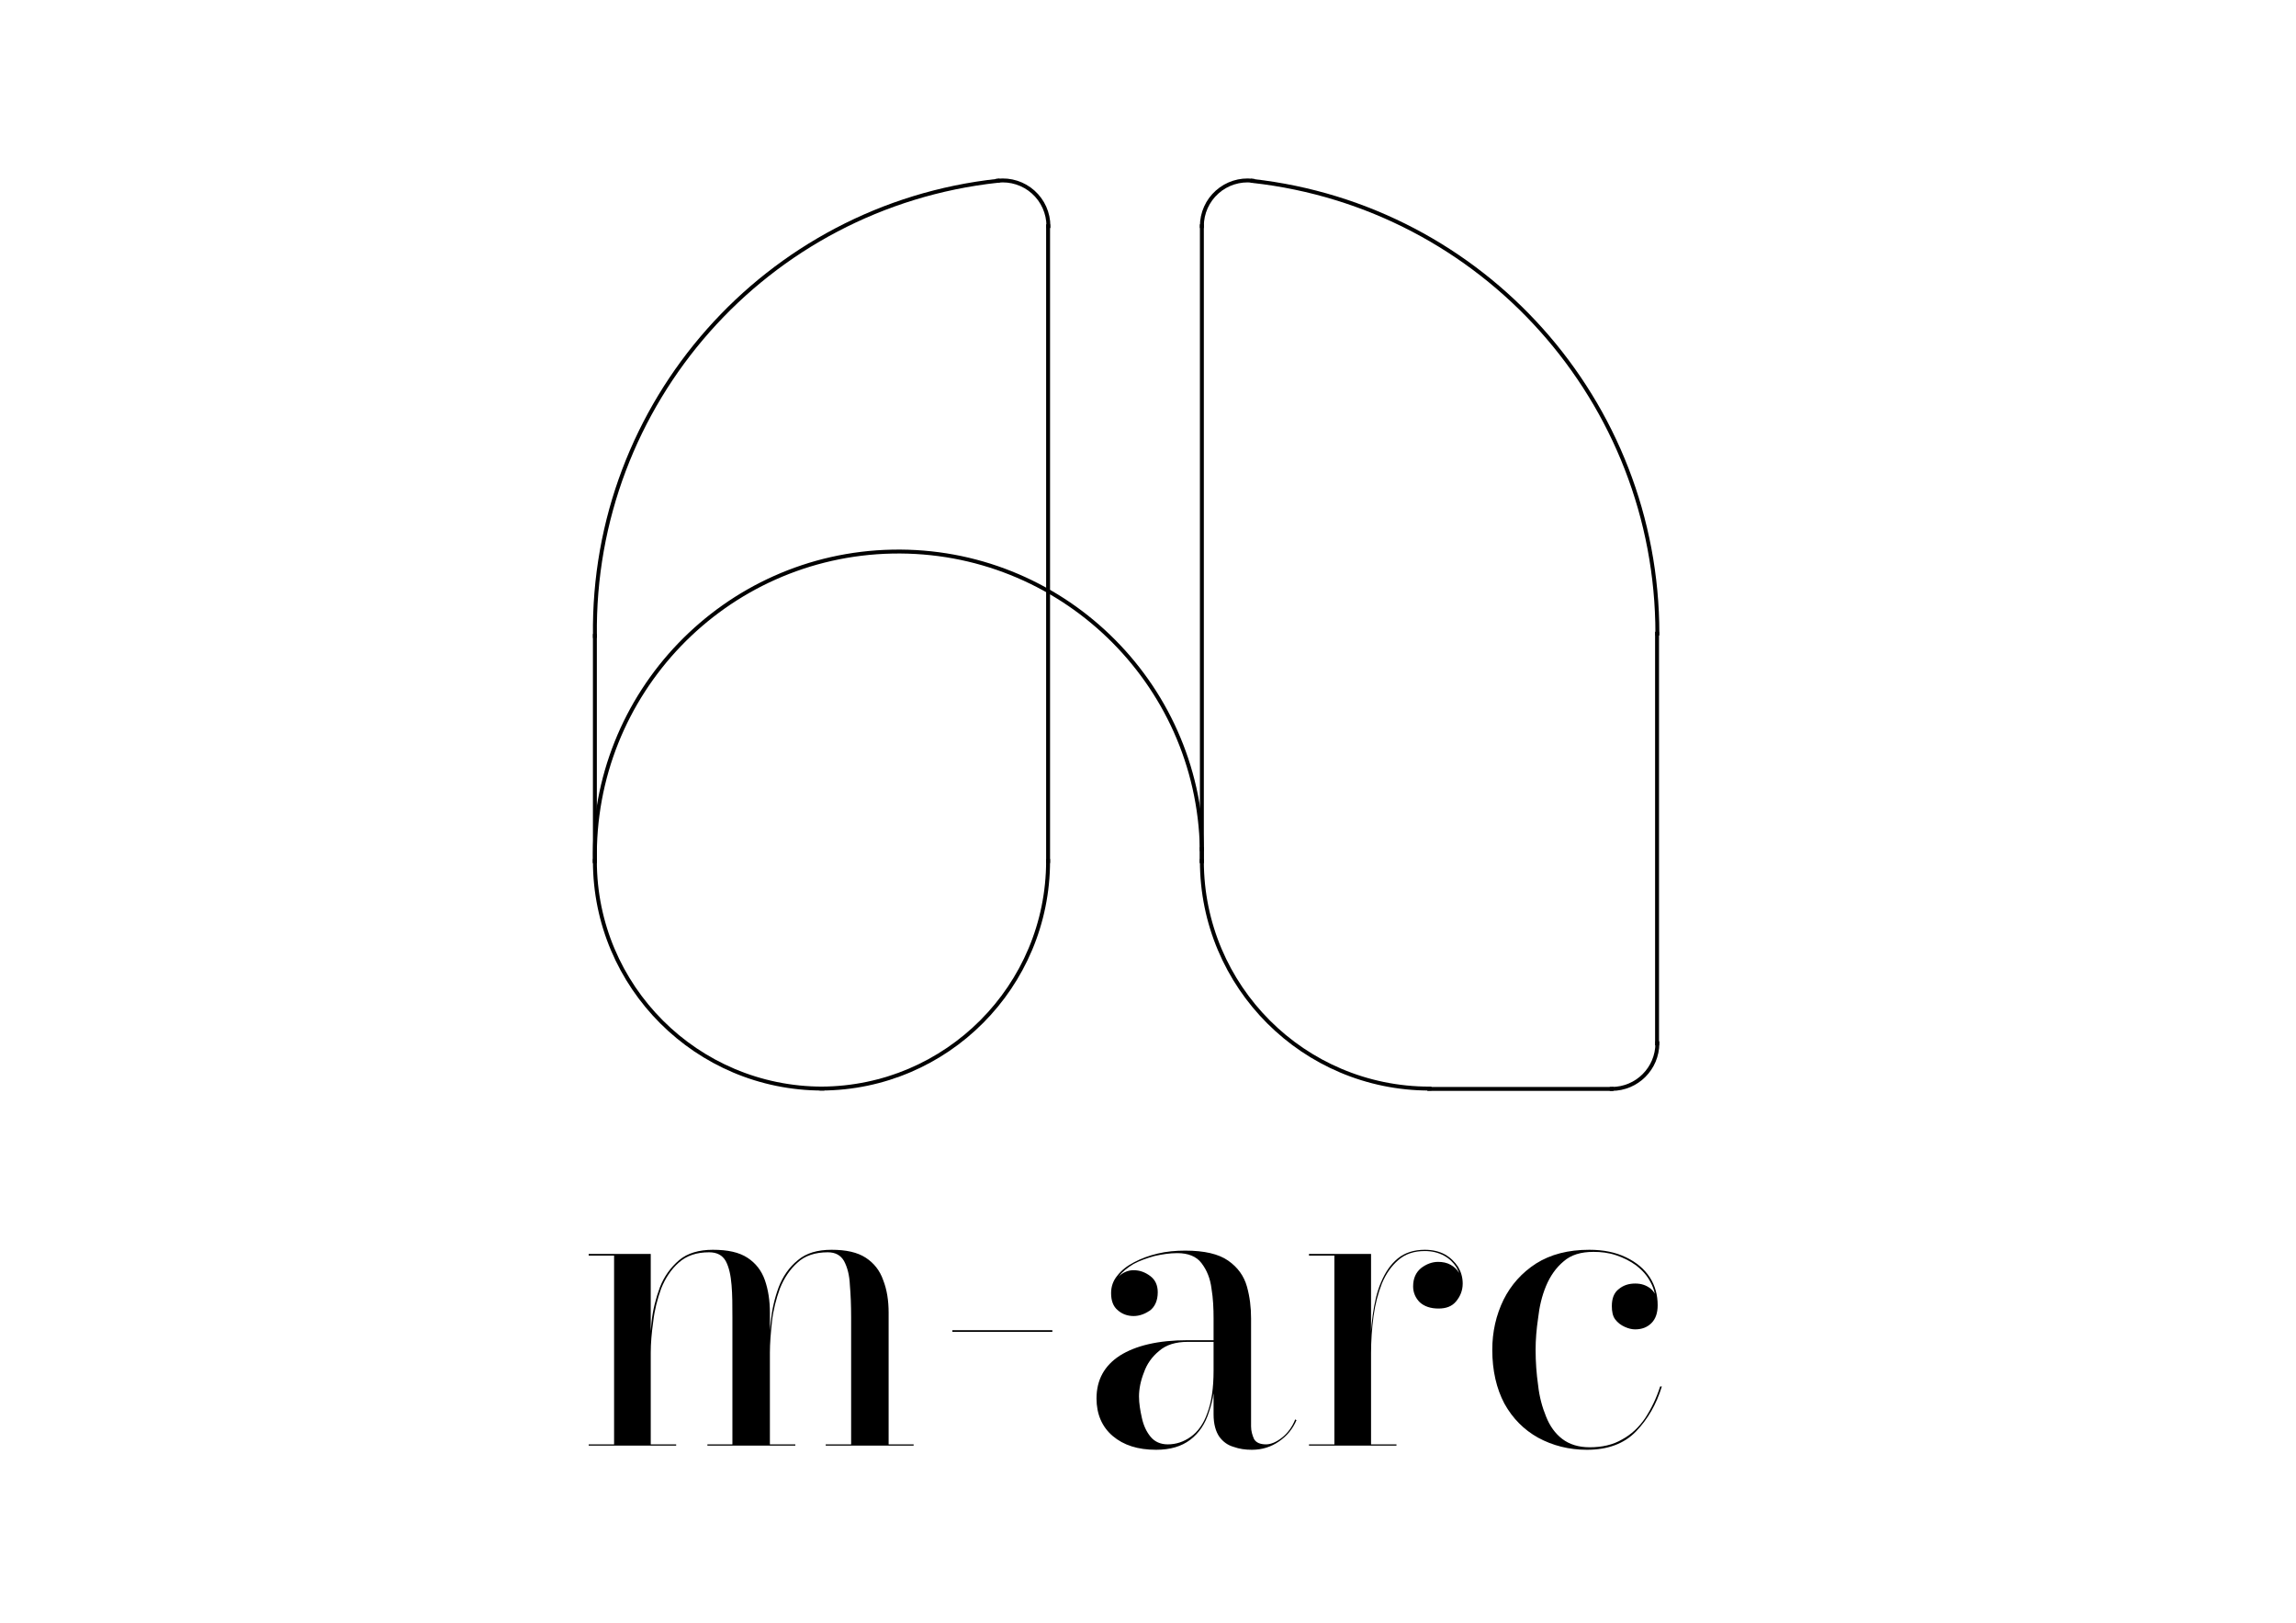 <?xml version="1.0" encoding="UTF-8"?>
<svg xmlns="http://www.w3.org/2000/svg" xmlns:xlink="http://www.w3.org/1999/xlink" version="1.1" width="842pt" height="595pt" viewBox="0 0 842 595">
  <defs>
    <clipPath id="clip_1">
      <path transform="matrix(.12,0,0,-.12,0,595)" d="M907 0H6107V4960H907V0"></path>
    </clipPath>
    <clipPath id="clip_2">
      <path transform="matrix(.12,0,0,-.12,0,595)" d="M907 0H6107V4960H907V0"></path>
    </clipPath>
    <path id="font_3_201" d="M.182 .46V.003H.243V0H.033V.003H.094V.456H.033V.46H.182M.468 .319V.003H.529V0H.318V.003H.378V.308C.378 .336 .378 .362 .376 .385 .374 .409 .37 .428 .362 .443 .354 .457 .341 .464 .322 .464 .292 .464 .268 .456 .249 .439 .231 .423 .217 .402 .207 .377 .198 .352 .191 .325 .188 .298 .184 .27 .182 .245 .182 .223L.18 .219C.18 .242 .181 .268 .184 .297 .187 .326 .194 .353 .204 .38 .214 .406 .23 .428 .25 .445 .27 .462 .298 .47 .331 .47 .367 .47 .394 .464 .414 .451 .434 .438 .448 .42 .456 .397 .464 .374 .468 .348 .468 .319M.753 .319V.003H.813V0H.602V.003H.663V.308C.663 .336 .662 .362 .66 .385 .659 .409 .654 .428 .646 .443 .638 .457 .625 .464 .607 .464 .577 .464 .552 .456 .534 .439 .516 .423 .502 .402 .492 .377 .483 .352 .476 .325 .473 .298 .47 .27 .468 .245 .468 .223L.465 .219C.465 .242 .467 .268 .47 .297 .473 .326 .479 .353 .489 .38 .499 .406 .514 .428 .535 .445 .555 .462 .582 .47 .616 .47 .651 .47 .678 .464 .698 .451 .718 .438 .732 .42 .74 .397 .749 .374 .753 .348 .753 .319Z"></path>
    <path id="font_3_453" d="M.06 .273V.277H.3V.273H.06Z"></path>
    <path id="font_3_136" d="M.419-.01C.403-.01 .389-.008 .375-.003 .361 .001 .35 .009 .341 .021 .332 .034 .327 .052 .327 .075V.305C.327 .329 .326 .353 .322 .377 .319 .401 .311 .421 .298 .438 .286 .454 .266 .462 .24 .462 .221 .462 .203 .459 .185 .455 .167 .45 .15 .444 .135 .436 .12 .427 .108 .417 .099 .406 .09 .394 .085 .381 .085 .366H.082C.082 .383 .088 .396 .099 .406 .11 .416 .122 .421 .135 .421 .15 .421 .163 .416 .175 .407 .187 .398 .193 .385 .193 .368 .193 .348 .186 .333 .174 .324 .162 .316 .149 .311 .135 .311 .12 .311 .107 .316 .097 .325 .086 .334 .081 .348 .081 .366 .081 .382 .086 .396 .096 .408 .106 .421 .119 .431 .136 .44 .153 .449 .172 .456 .193 .461 .214 .466 .236 .468 .259 .468 .305 .468 .339 .46 .362 .444 .385 .428 .4 .407 .407 .382 .414 .357 .417 .332 .417 .305V.046C.417 .035 .42 .025 .424 .016 .429 .007 .439 .003 .453 .003 .464 .003 .477 .008 .491 .019 .505 .03 .516 .045 .523 .063L.526 .061C.517 .04 .503 .023 .484 .01 .465-.003 .444-.01 .419-.01M.189-.01C.145-.01 .111 .001 .085 .023 .059 .045 .046 .076 .046 .113 .046 .158 .065 .192 .102 .216 .14 .24 .194 .253 .265 .253H.374V.249H.265C.236 .249 .213 .242 .196 .227 .179 .213 .167 .196 .16 .176 .152 .156 .148 .136 .148 .118 .148 .101 .151 .084 .155 .066 .159 .048 .166 .033 .176 .021 .186 .009 .2 .003 .217 .003 .237 .003 .255 .009 .272 .021 .289 .033 .303 .052 .312 .078 .322 .104 .327 .138 .327 .18H.331C.331 .143 .326 .109 .316 .081 .307 .052 .292 .03 .271 .014 .25-.002 .223-.01 .189-.01Z"></path>
    <path id="font_3_223" d="M.18 .222C.18 .253 .182 .284 .186 .313 .19 .342 .196 .369 .206 .392 .216 .416 .229 .435 .246 .449 .263 .463 .285 .47 .311 .47 .33 .47 .346 .466 .359 .459 .373 .451 .383 .441 .391 .429 .398 .417 .402 .404 .402 .389 .402 .372 .396 .358 .386 .346 .376 .334 .362 .329 .344 .329 .325 .329 .31 .334 .299 .344 .289 .354 .283 .367 .283 .382 .283 .402 .29 .416 .302 .426 .315 .436 .329 .441 .343 .441 .354 .441 .364 .439 .373 .434 .382 .429 .388 .423 .393 .415 .398 .407 .401 .399 .401 .389H.398C.398 .403 .394 .416 .387 .428 .38 .439 .37 .449 .357 .456 .344 .463 .329 .467 .311 .467 .285 .467 .264 .46 .247 .445 .231 .431 .218 .413 .208 .389 .199 .366 .192 .34 .188 .311 .184 .281 .182 .252 .182 .222H.18M.182 .46V.003H.243V0H.033V.003H.094V.456H.033V.46H.182Z"></path>
    <path id="font_3_148" d="M.275-.01C.232-.01 .193-0 .158 .019 .124 .038 .097 .065 .077 .101 .058 .137 .048 .18 .048 .23 .048 .273 .057 .313 .075 .35 .093 .386 .119 .415 .153 .437 .188 .459 .23 .47 .281 .47 .315 .47 .344 .464 .369 .452 .394 .44 .413 .424 .426 .404 .439 .384 .445 .361 .445 .337 .445 .318 .44 .304 .43 .294 .42 .284 .407 .279 .391 .279 .383 .279 .375 .281 .366 .285 .357 .289 .349 .295 .343 .303 .337 .311 .335 .322 .335 .335 .335 .353 .34 .367 .352 .376 .363 .385 .376 .389 .391 .389 .406 .389 .418 .385 .429 .376 .439 .367 .445 .354 .445 .337H.441C.441 .357 .437 .376 .428 .392 .42 .408 .408 .421 .394 .432 .379 .443 .363 .451 .345 .457 .327 .463 .309 .465 .291 .465 .261 .465 .237 .458 .219 .442 .201 .427 .187 .407 .177 .383 .167 .359 .161 .333 .158 .306 .154 .279 .152 .254 .152 .23 .152 .201 .154 .173 .158 .145 .161 .117 .168 .092 .177 .07 .186 .047 .199 .029 .216 .016 .233 .003 .255-.004 .282-.004 .312-.004 .338 .002 .36 .015 .382 .027 .4 .044 .415 .066 .43 .089 .442 .114 .451 .142H.455C.442 .099 .421 .063 .393 .034 .365 .005 .326-.01 .275-.01Z"></path>
  </defs>
  <g clip-path="url(#clip_1)">
    <g id="layer_1" data-name="0">
      <path transform="matrix(.12,0,0,-.12,0,595)" stroke-width="12" stroke-linecap="square" stroke-linejoin="round" fill="none" stroke="#000000" d="M3673 2327V4267"></path>
      <path transform="matrix(.12,0,0,-.12,0,595)" stroke-width="12" stroke-linecap="square" stroke-linejoin="round" fill="none" stroke="#000000" d="M3827.996 4406.137C3788.546 4410.546 3749.086 4397.94 3719.498 4371.476 3689.911 4345.011 3673 4307.196 3673 4267.5"></path>
      <path transform="matrix(.12,0,0,-.12,0,595)" stroke-width="12" stroke-linecap="square" stroke-linejoin="round" fill="none" stroke="#000000" d="M5065 3022.5C5065 3731.191 4532.373 4326.668 3828.068 4405.389"></path>
      <path transform="matrix(.12,0,0,-.12,0,595)" stroke-width="12" stroke-linecap="square" stroke-linejoin="round" fill="none" stroke="#000000" d="M5064 3022V1770"></path>
      <path transform="matrix(.12,0,0,-.12,0,595)" stroke-width="12" stroke-linecap="square" stroke-linejoin="round" fill="none" stroke="#000000" d="M4925.5 1631C5002.544 1631 5065 1693.456 5065 1770.5"></path>
      <path transform="matrix(.12,0,0,-.12,0,595)" stroke-width="12" stroke-linecap="square" stroke-linejoin="round" fill="none" stroke="#000000" d="M4925 1631H4368"></path>
      <path transform="matrix(.12,0,0,-.12,0,595)" stroke-width="12" stroke-linecap="square" stroke-linejoin="round" fill="none" stroke="#000000" d="M3673 2327.5C3673 1943.386 3984.386 1632 4368.5 1632"></path>
      <path transform="matrix(.12,0,0,-.12,0,595)" stroke-width="12" stroke-linecap="square" stroke-linejoin="round" fill="none" stroke="#000000" d="M3672.816 2363.995C3662.601 2876.137 3239.148 3283.03 2727.005 3272.816 2214.863 3262.601 1807.97 2839.148 1818.185 2327.005"></path>
      <path transform="matrix(.12,0,0,-.12,0,595)" stroke-width="12" stroke-linecap="square" stroke-linejoin="round" fill="none" stroke="#000000" d="M1818 2327.5C1818 1943.386 2129.386 1632 2513.5 1632"></path>
      <path transform="matrix(.12,0,0,-.12,0,595)" stroke-width="12" stroke-linecap="square" stroke-linejoin="round" fill="none" stroke="#000000" d="M1818 2327V3015"></path>
      <path transform="matrix(.12,0,0,-.12,0,595)" stroke-width="12" stroke-linecap="square" stroke-linejoin="round" fill="none" stroke="#000000" d="M3049.101 4405.892C2341.584 4328.872 1808.572 3726.604 1818.124 3014.971"></path>
      <path transform="matrix(.12,0,0,-.12,0,595)" stroke-width="12" stroke-linecap="square" stroke-linejoin="round" fill="none" stroke="#000000" d="M3204 4267.5C3204 4307.196 3187.089 4345.011 3157.502 4371.476 3127.915 4397.94 3088.454 4410.546 3049.005 4406.137"></path>
      <path transform="matrix(.12,0,0,-.12,0,595)" stroke-width="12" stroke-linecap="square" stroke-linejoin="round" fill="none" stroke="#000000" d="M3203 4267V2327"></path>
      <path transform="matrix(.12,0,0,-.12,0,595)" stroke-width="12" stroke-linecap="square" stroke-linejoin="round" fill="none" stroke="#000000" d="M2510.568 1632.007C2893.48 1633.695 3203 1944.583 3203 2327.5"></path>
      <path transform="matrix(.12,0,0,-.12,0,595)" stroke-width="12" stroke-linecap="square" stroke-linejoin="round" fill="none" stroke="#000000" d="M3672.816 2327.005C3673.062 2339.334 3673.062 2351.666 3672.816 2363.995"></path>
    </g>
  </g>
  <g clip-path="url(#clip_2)">
    <g id="layer_1" data-name="0">
      <use data-text="m" xlink:href="#font_3_201" transform="matrix(152.777,0,0,-152.777,210.84,530.08)"></use>
      <use data-text="-" xlink:href="#font_3_453" transform="matrix(152.777,0,0,-152.777,340.09,530.08)"></use>
      <use data-text="a" xlink:href="#font_3_136" transform="matrix(152.777,0,0,-152.777,395.09,530.08)"></use>
      <use data-text="r" xlink:href="#font_3_223" transform="matrix(152.777,0,0,-152.777,474.992,530.08)"></use>
      <use data-text="c" xlink:href="#font_3_148" transform="matrix(152.777,0,0,-152.777,539.923,530.08)"></use>
    </g>
  </g>
</svg>
